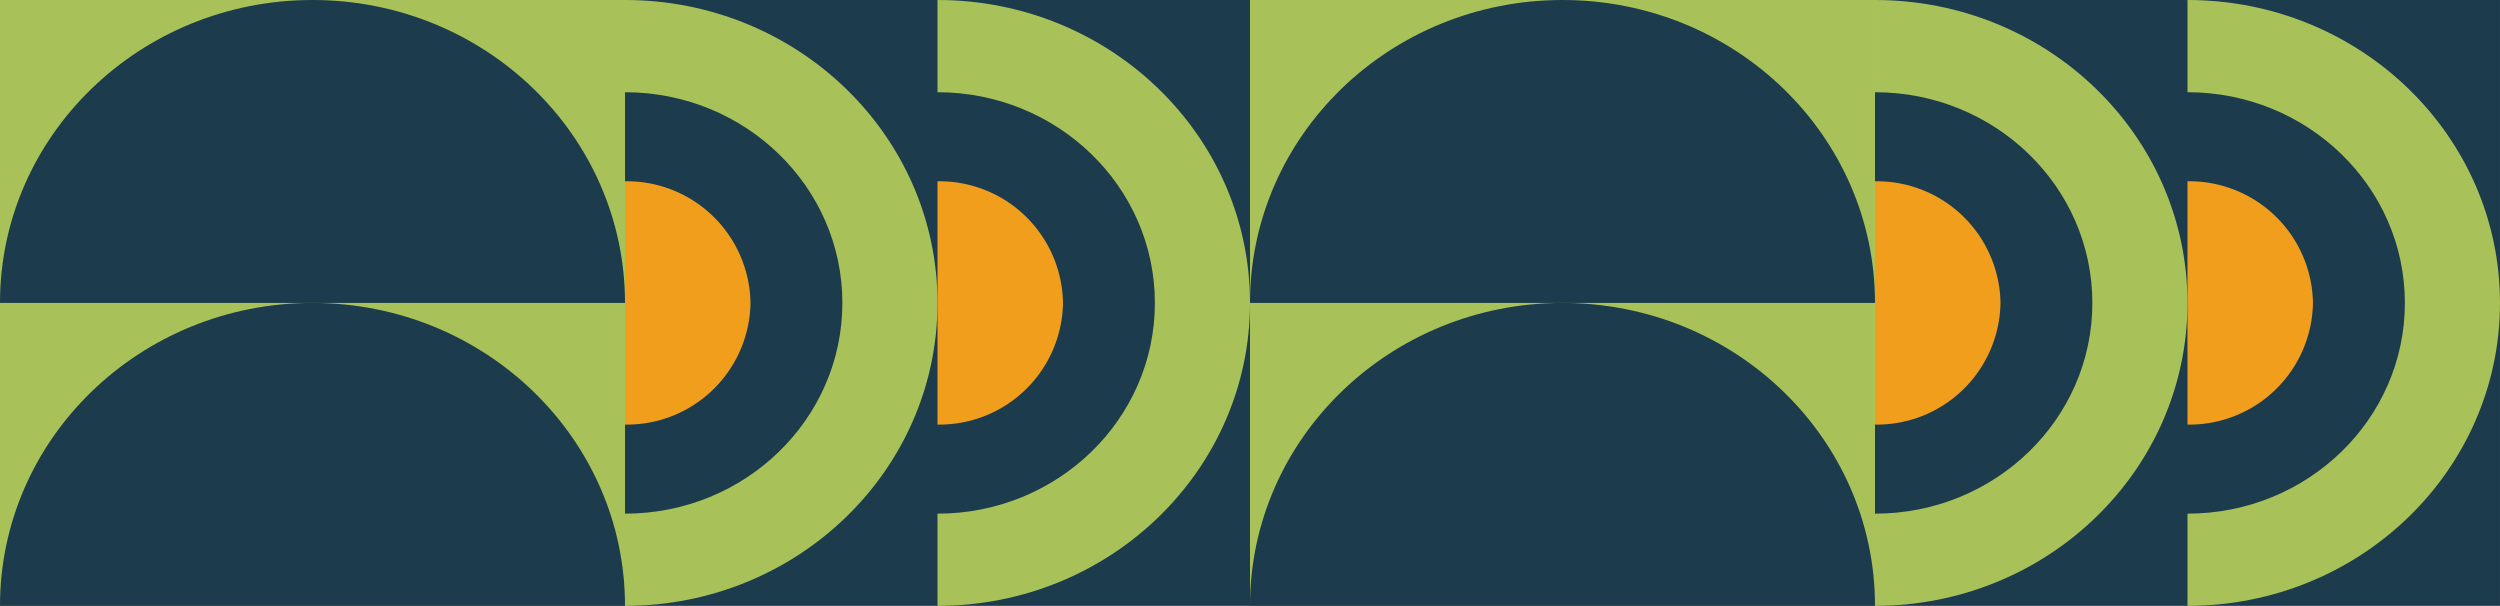 <svg xmlns="http://www.w3.org/2000/svg" width="327.503" height="79.37" viewBox="0 0 327.503 79.37">
  <g id="Grupo_2459" data-name="Grupo 2459" transform="translate(-12373.497 -959.854)">
    <rect id="Retângulo_1806" data-name="Retângulo 1806" width="81.876" height="79.37" transform="translate(12619.123 959.854)" fill="#1c3b4d"/>
    <path id="Caminho_7899" data-name="Caminho 7899" d="M303,39.685a16.193,16.193,0,0,1-16.44,15.937V23.748A16.193,16.193,0,0,1,303,39.685" transform="translate(12373.497 959.854)" fill="#f09e1c"/>
    <path id="Caminho_7900" data-name="Caminho 7900" d="M262.067,39.685a16.194,16.194,0,0,1-16.44,15.937V23.748a16.194,16.194,0,0,1,16.44,15.937" transform="translate(12373.497 959.854)" fill="#f09e1c"/>
    <path id="Caminho_7901" data-name="Caminho 7901" d="M315.041,39.685c0-15.246-12.749-27.605-28.476-27.605V0C309.174,0,327.5,17.768,327.5,39.685S309.174,79.37,286.565,79.37V67.29c15.727,0,28.476-12.359,28.476-27.6" transform="translate(12373.497 959.854)" fill="#a8c259"/>
    <path id="Caminho_7902" data-name="Caminho 7902" d="M274.1,39.685c0-15.246-12.749-27.605-28.476-27.605V0c22.609,0,40.938,17.768,40.938,39.685S268.236,79.37,245.627,79.37V67.29c15.727,0,28.476-12.359,28.476-27.6" transform="translate(12373.497 959.854)" fill="#a8c259"/>
    <rect id="Retângulo_1808" data-name="Retângulo 1808" width="81.875" height="79.37" transform="translate(12537.248 959.854)" fill="#a8c259"/>
    <rect id="Retângulo_1809" data-name="Retângulo 1809" width="81.876" height="79.37" transform="translate(12455.374 959.854)" fill="#1c3b4d"/>
    <path id="Caminho_7903" data-name="Caminho 7903" d="M139.254,39.685a16.194,16.194,0,0,1-16.44,15.937V23.748a16.194,16.194,0,0,1,16.44,15.937" transform="translate(12373.497 959.854)" fill="#f09e1c"/>
    <path id="Caminho_7904" data-name="Caminho 7904" d="M98.316,39.685a16.194,16.194,0,0,1-16.44,15.937V23.748a16.194,16.194,0,0,1,16.44,15.937" transform="translate(12373.497 959.854)" fill="#f09e1c"/>
    <path id="Caminho_7905" data-name="Caminho 7905" d="M204.689,39.685c22.609,0,40.938,17.768,40.938,39.685H163.751c0-21.917,18.329-39.685,40.938-39.685" transform="translate(12373.497 959.854)" fill="#1c3b4d"/>
    <path id="Caminho_7906" data-name="Caminho 7906" d="M204.689,0c22.609,0,40.938,17.768,40.938,39.685H163.751C163.751,17.768,182.08,0,204.689,0" transform="translate(12373.497 959.854)" fill="#1c3b4d"/>
    <path id="Caminho_7907" data-name="Caminho 7907" d="M151.29,39.685c0-15.246-12.749-27.605-28.476-27.605V0c22.609,0,40.938,17.768,40.938,39.685S145.423,79.37,122.814,79.37V67.29c15.727,0,28.476-12.359,28.476-27.6" transform="translate(12373.497 959.854)" fill="#a8c259"/>
    <path id="Caminho_7908" data-name="Caminho 7908" d="M110.352,39.685c0-15.246-12.749-27.605-28.476-27.605V0c22.609,0,40.938,17.768,40.938,39.685S104.485,79.37,81.876,79.37V67.29c15.727,0,28.476-12.359,28.476-27.6" transform="translate(12373.497 959.854)" fill="#a8c259"/>
    <rect id="Retângulo_1811" data-name="Retângulo 1811" width="81.877" height="79.37" transform="translate(12373.497 959.854)" fill="#a8c259"/>
    <path id="Caminho_7909" data-name="Caminho 7909" d="M40.938,39.685c22.609,0,40.938,17.768,40.938,39.685H0C0,57.453,18.329,39.685,40.938,39.685" transform="translate(12373.497 959.854)" fill="#1c3b4d"/>
    <path id="Caminho_7910" data-name="Caminho 7910" d="M40.938,0C63.547,0,81.876,17.768,81.876,39.685H0C0,17.768,18.329,0,40.938,0" transform="translate(12373.497 959.854)" fill="#1c3b4d"/>
  </g>
</svg>
